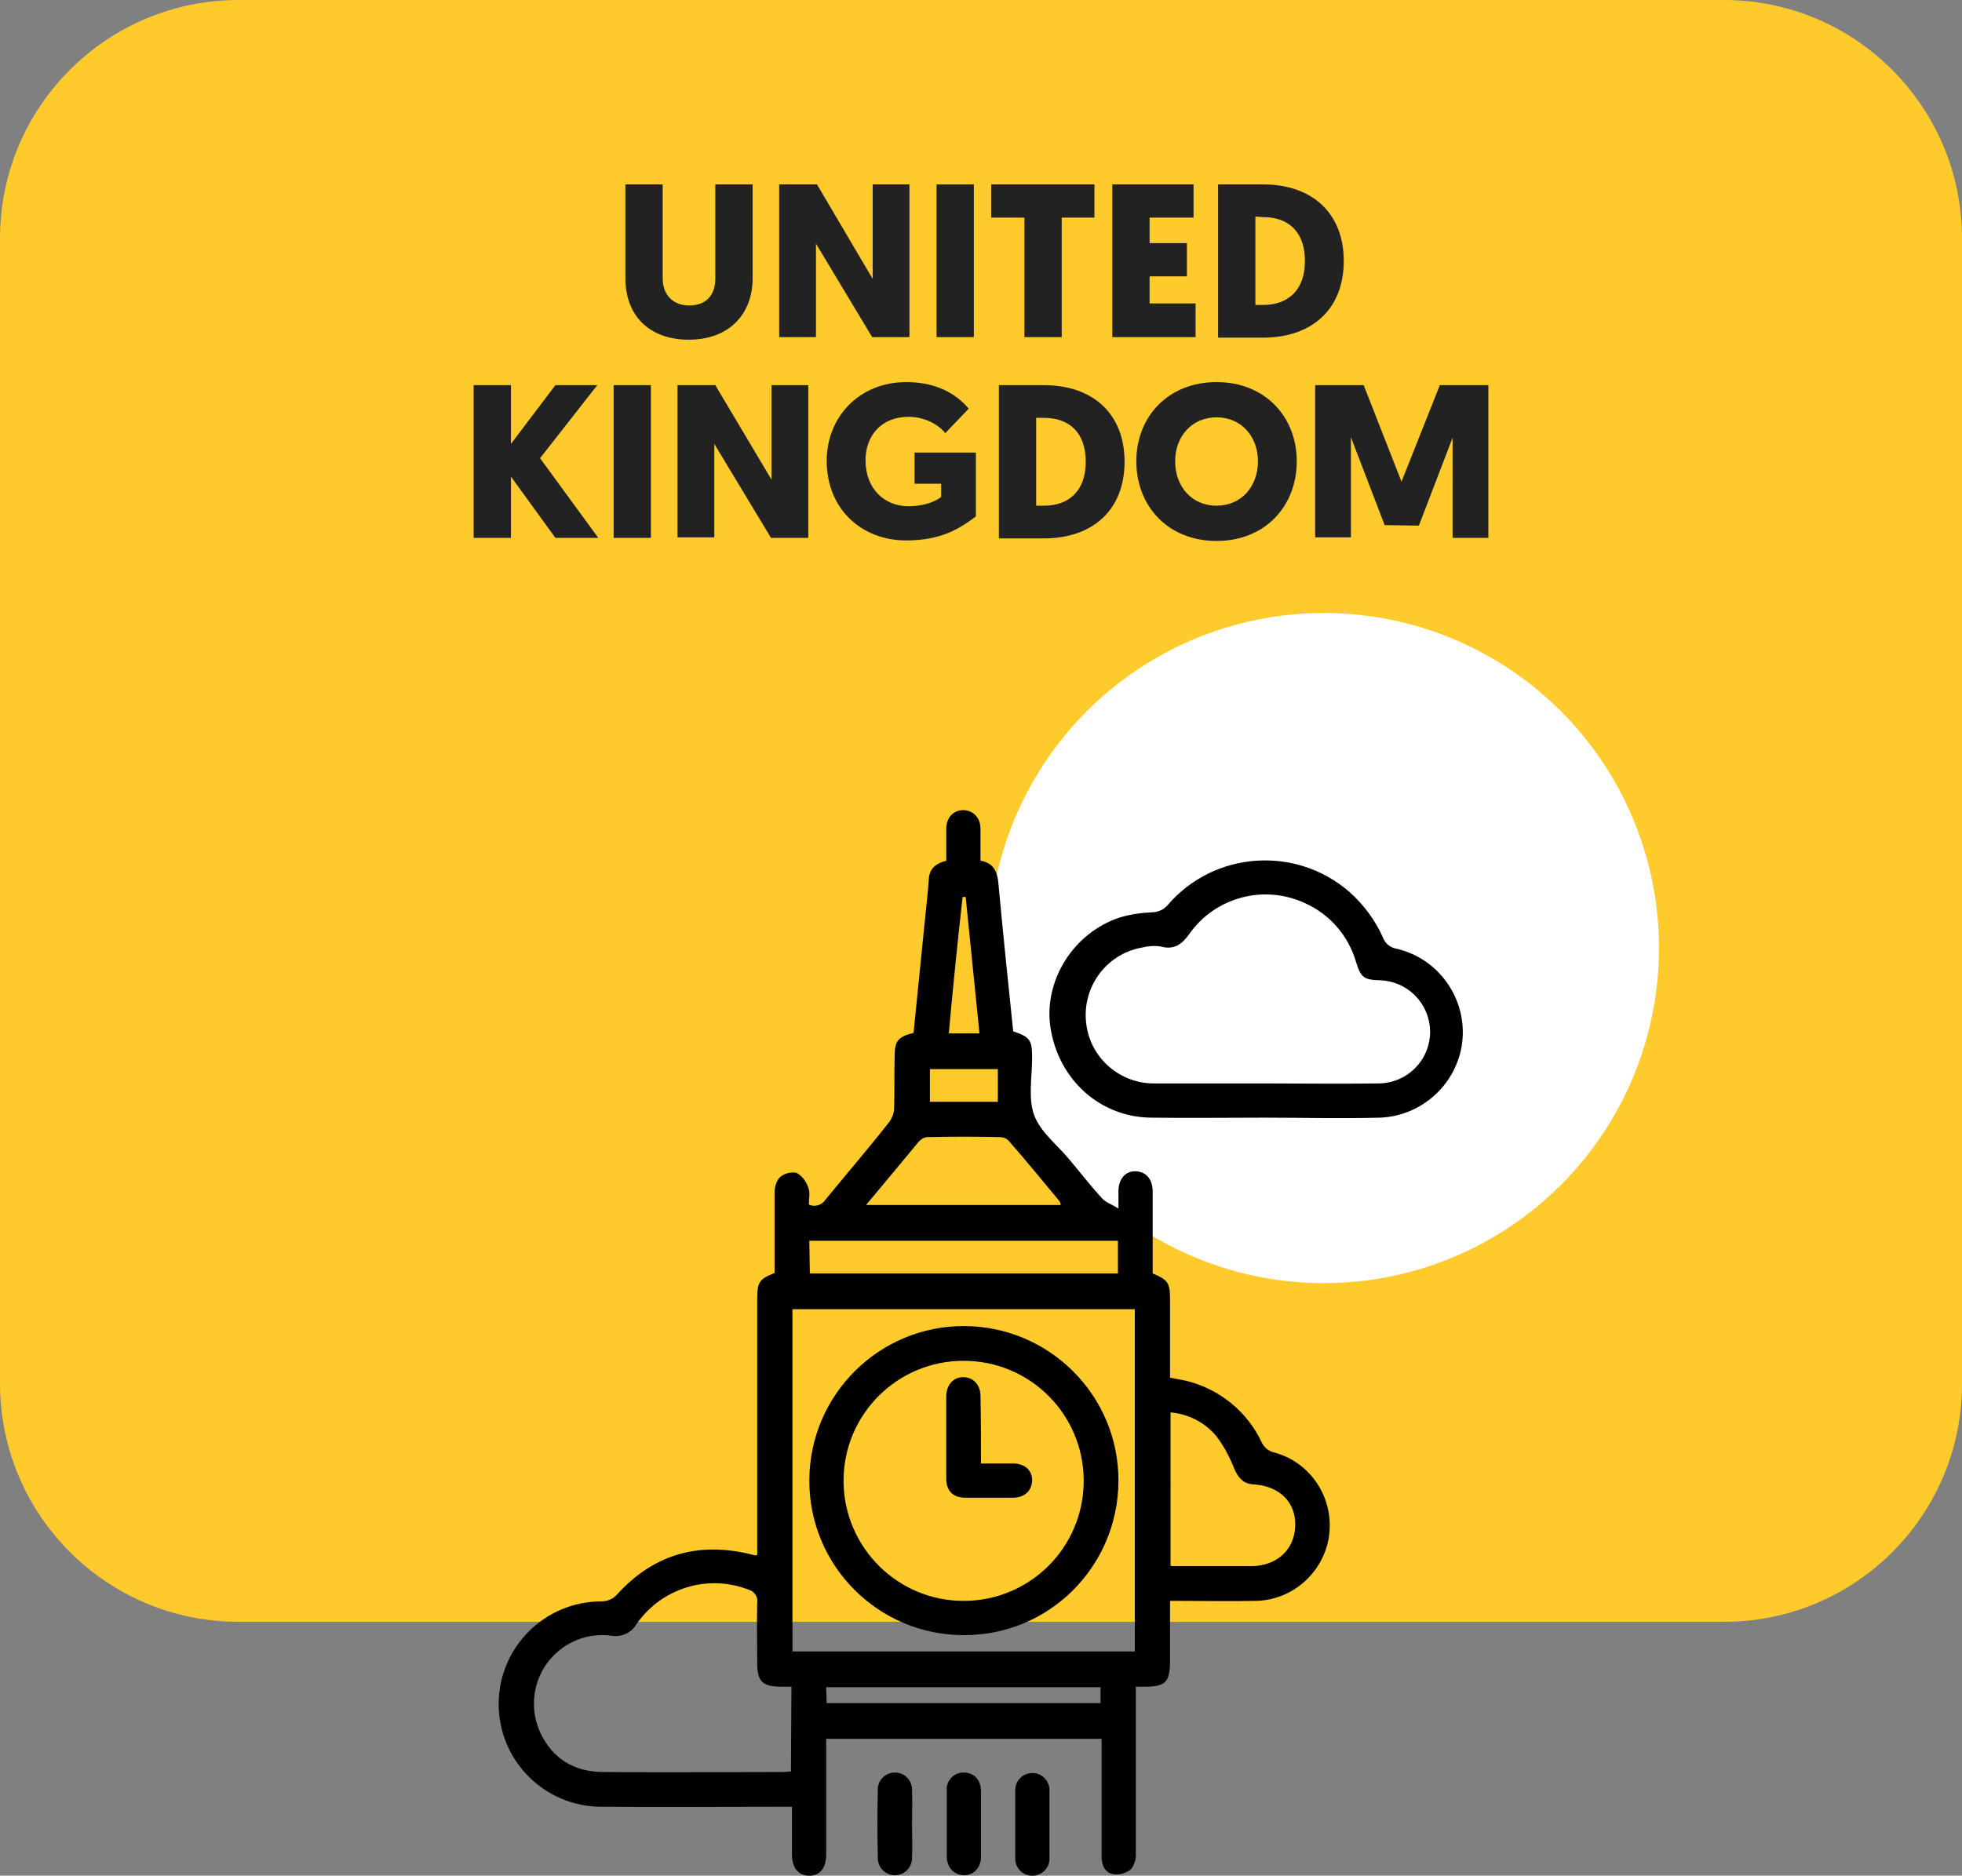 <?xml version="1.0" encoding="utf-8"?>
<!-- Generator: Adobe Illustrator 23.0.6, SVG Export Plug-In . SVG Version: 6.00 Build 0)  -->
<svg version="1.1" id="Layer_1" xmlns="http://www.w3.org/2000/svg" xmlns:xlink="http://www.w3.org/1999/xlink" x="0px" y="0px"
	 viewBox="0 0 384 367.2" style="enable-background:new 0 0 384 367.2;" xml:space="preserve">
<rect x="0" y="0" width="384" height="367.2" fill="#808080" stroke="none"/>
<style type="text/css">
	.st0{fill:#FFCA2C;}
	.st1{fill:#FFFFFF;}
	.st2{enable-background:new    ;}
	.st3{fill:#222222;}
</style>
<g>
	<path class="st0" d="M46.7,0h290.7C363.1,0,384,20.9,384,46.7v224.2c0,25.8-20.9,46.6-46.6,46.6H46.7C20.9,317.5,0,296.6,0,270.8
		V46.7C0,20.9,20.9,0,46.7,0z"/>
	<circle class="st1" cx="259.1" cy="185.6" r="65.6"/>
	<g class="st2">
		<path class="st3" d="M122.4,54.5V36.1h7.3v18.4c0,3.2,2,5.3,5.2,5.3c3.3,0,5.1-2,5.1-5.3V36.1h7.3v18.4c0,7-4.6,12-12.5,12
			S122.4,61.6,122.4,54.5z"/>
		<path class="st3" d="M159.7,47.7V66h-7.2V36.1h7.4l10.9,18.5V36.1h7.2V66h-7.3L159.7,47.7z"/>
		<path class="st3" d="M190.6,66h-7.3V36.1h7.3V66z"/>
		<path class="st3" d="M207.8,42.6V66h-7.3V42.6H194v-6.5h20.2v6.5H207.8z"/>
		<path class="st3" d="M217.7,66V36.1h15.9v6.5H225v5h7.3v6.5H225v5.3h9V66H217.7z"/>
		<path class="st3" d="M247.2,36.1c9.6,0,15.8,5.6,15.8,15s-6.2,15-15.8,15h-8.8v-30H247.2z M245.7,42.4v17.3h1.5
			c4.9,0,8.2-2.9,8.2-8.6s-3.2-8.6-8.2-8.6L245.7,42.4L245.7,42.4z"/>
	</g>
	<g class="st2">
		<path class="st3" d="M100,86.9l8.7-11.5h8.2l-11.2,14.3l11.4,15.6h-8.4l-8.7-12v12h-7.3V75.4h7.3V86.9z"/>
		<path class="st3" d="M127.4,105.3h-7.3V75.4h7.3V105.3z"/>
		<path class="st3" d="M139.8,86.9v18.3h-7.2V75.4h7.4l11,18.5V75.4h7.2v29.9h-7.3L139.8,86.9z"/>
		<path class="st3" d="M191,101.1c-3.2,2.4-6.8,4.7-13.7,4.7c-8.5,0-15.5-6-15.5-15.6c0-8.5,6.3-15.4,15.6-15.4
			c7,0,10.6,3.3,12.2,5.2l-4.6,4.8c-0.6-0.9-3.2-3.2-7.2-3.2c-5.3,0-8.4,3.7-8.4,8.5c0,5.6,3.7,9,8.4,9c3.8,0,5.9-1.4,6.4-1.8v-2.6
			H179v-6.1h12V101.1z"/>
		<path class="st3" d="M204.3,75.4c9.6,0,15.8,5.6,15.8,15s-6.2,15-15.8,15h-8.8v-30H204.3z M202.8,81.7V99h1.5
			c4.9,0,8.2-2.9,8.2-8.6s-3.2-8.6-8.2-8.6h-1.5V81.7z"/>
		<path class="st3" d="M222.4,90.3c0-8.7,6.2-15.5,15.7-15.5s15.7,6.8,15.7,15.5c0,8.8-6.2,15.6-15.7,15.6S222.4,99.1,222.4,90.3z
			 M230,90.3c0,5,3.3,8.7,8.1,8.7s8.1-3.7,8.1-8.7c0-4.9-3.3-8.6-8.1-8.6S230,85.4,230,90.3z"/>
		<path class="st3" d="M271,102.8l-6.6-17.2v19.6h-7V75.4h9.5l7.4,18.9l7.5-18.9h9.5v29.9h-7V85.7l-6.6,17.2L271,102.8L271,102.8z"
			/>
	</g>
	<path d="M225.6,249.3c2.9,1.2,3.4,1.8,3.4,4.9c0,5.1,0,10.2,0,15.5c1.1,0.2,2.1,0.4,3.1,0.6c6.6,1.6,12.1,6.1,14.9,12.2
		c0.5,0.9,1.2,1.5,2.2,1.8c7.9,2,12.6,10.1,10.6,18c-1.7,6.4-7.4,11-14.1,11.1c-4.8,0.1-9.7,0-14.5,0H229v11.5
		c0,4.5-0.8,5.3-5.2,5.3h-1.5v2.3c0,10.1,0,20.2,0,30.3c0.1,1.2-0.3,2.3-1,3.2c-1,0.7-2.2,1.1-3.4,0.9c-1.7-0.3-2.3-1.8-2.3-3.5
		c0-6.9,0-13.7,0-20.6v-2.4h-53.9v2.2c0,6.8,0,13.6,0,20.4c0,2.7-1.2,4.2-3.3,4.2s-3.4-1.5-3.4-4.2c0-3,0-6,0-9.3h-2.4
		c-11.6,0-23.3,0.1-34.9,0c-11.1,0-20.1-9-20.1-20.1s9-20.1,20.1-20.1c1.2,0,2.4-0.5,3.2-1.5c6.9-7.5,15.3-10.1,25.3-7.9l1.6,0.4
		c0.1,0,0.1,0,0.4-0.1v-2.2c0-16,0-32,0-47.9c0-3.3,0.4-3.9,3.4-5.1c0-5.2,0-10.5,0-15.7c0-1.1,0.3-2.2,1-3c0.9-0.8,2.1-1.1,3.3-0.9
		c1.1,0.6,1.9,1.7,2.3,2.9c0.4,1,0.1,2.2,0.1,3.3c1.2,0.6,2.6,0.1,3.3-1c4.1-5,8.4-10,12.4-15.1c0.6-0.8,1-1.8,1-2.8
		c0.1-3.4,0-6.7,0.1-10.1c0-3,0.6-3.8,3.7-4.6c0.7-7.2,1.5-14.6,2.2-21.9c0.3-2.8,0.6-5.6,0.8-8.4c0.2-2,1.5-2.9,3.4-3.4
		c0-2.1,0-4.2,0-6.3s1.4-3.6,3.3-3.6s3.4,1.4,3.4,3.7c0,1.1,0,2.1,0,3.1v3.1c2.5,0.4,3.3,2.1,3.5,4.4c0.9,9.7,1.9,19.4,2.9,29
		c3.3,1.1,3.7,1.7,3.7,5.2c0,3.8-0.8,7.9,0.4,11.2s4.5,5.8,6.9,8.7c2.1,2.5,4.1,5.1,6.4,7.6c0.7,0.8,1.8,1.1,3.2,2
		c0-1.6,0-2.5,0-3.4c0-2.4,1.4-4,3.4-3.9s3.3,1.5,3.3,4C225.6,238.7,225.6,244,225.6,249.3z M155.1,256.3v67h67v-67H155.1z
		 M154.9,330.2H153c-3.8,0-4.8-1-4.8-4.7c0-3.9-0.1-7.8,0-11.8c0.2-1.1-0.6-2.2-1.7-2.5c-8-3.1-17-0.3-21.9,6.7
		c-1,1.8-3.1,2.7-5.1,2.3c-7.3-0.9-14,4.3-14.9,11.7c-0.3,2.5,0.1,5,1.1,7.2c2.4,5.2,6.7,7.8,12.4,7.8c11.7,0.1,23.4,0,35.1,0
		c0.5,0,1.1-0.1,1.6-0.1L154.9,330.2z M229.1,306.5c0.2,0.1,0.4,0.1,0.6,0.1c5,0,10.1,0,15.1,0s8.5-3.1,8.7-7.8s-3.1-7.9-8.1-8.2
		c-2-0.1-3-1.2-3.8-3c-0.9-2.3-2-4.4-3.5-6.4c-2.2-2.7-5.5-4.4-9-4.7V306.5z M158.5,249.3h60.3v-6.4h-60.4L158.5,249.3z
		 M169.5,235.9h38.1c0-0.2-0.1-0.5-0.2-0.7c-3.3-4-6.6-8-10-11.9c-0.5-0.5-1.1-0.7-1.8-0.7c-4.6-0.1-9.2-0.1-13.9,0
		c-0.7,0-1.3,0.3-1.8,0.8C176.5,227.5,173.1,231.6,169.5,235.9L169.5,235.9z M161.8,333.4h53.6v-3.1h-53.7L161.8,333.4z
		 M185.7,202.3h6l-2.7-26.7h-0.6C187.4,184.5,186.5,193.4,185.7,202.3L185.7,202.3z M195.3,209.3H182v6.4h13.3V209.3z"/>
	<path d="M247.4,218.8c-7.4,0-14.7,0.1-22.1,0c-10-0.1-18.1-7.4-19.7-17.6c-1.4-9.1,4.4-18.6,13.6-21.6c2-0.6,4.1-0.9,6.2-1
		c1.2,0,2.4-0.5,3.2-1.5c9.1-10.5,25-11.6,35.5-2.5c2.8,2.5,5.1,5.6,6.6,9c0.4,1.1,1.4,1.9,2.5,2.1c9,2,14.7,11,12.7,20
		c-1.7,7.4-8.2,12.8-15.8,13.1C262.5,219,254.9,218.8,247.4,218.8L247.4,218.8z M247.4,212.1c7.4,0,14.8,0.1,22.3,0
		c5.6,0,10.1-4.4,10.2-10c0-5.6-4.4-10.1-10-10.2c-3-0.1-3.6-0.6-4.5-3.6c-1.5-5.1-5.1-9.3-10-11.5c-8-3.7-17.5-1.2-22.6,6
		c-1.5,2.1-3,3.2-5.6,2.5c-1.2-0.2-2.5-0.1-3.7,0.2c-7.3,1.3-12.1,8.3-10.8,15.6c1.1,6.4,6.8,11.1,13.3,11
		C232.9,212.1,240.1,212.1,247.4,212.1L247.4,212.1z"/>
	<path d="M178.5,357.1c0,2.2,0.1,4.3,0,6.5c0.1,1.8-1.3,3.4-3.2,3.5c-1.8,0.1-3.4-1.3-3.5-3.2c0-0.1,0-0.2,0-0.4
		c-0.1-4.3-0.1-8.7,0-13c-0.1-1.8,1.3-3.4,3.2-3.5c1.8-0.1,3.4,1.3,3.5,3.2c0,0.1,0,0.2,0,0.4C178.6,352.8,178.5,355,178.5,357.1z"
		/>
	<path d="M192,357.2c0,2.1,0,4.2,0,6.3s-1.4,3.6-3.3,3.6s-3.4-1.4-3.4-3.7c0-4.3,0-8.5,0-12.8c-0.2-1.8,1.2-3.5,3.1-3.6
		c0.1,0,0.1,0,0.2,0c2,0,3.4,1.4,3.4,3.7S192,355.1,192,357.2z"/>
	<path d="M198.7,356.9c0-2.1,0-4.2,0-6.3c-0.1-1.8,1.3-3.4,3.2-3.5c1.8-0.1,3.4,1.3,3.5,3.2c0,0.1,0,0.2,0,0.4c0,4.3,0,8.7,0,13
		c0.1,1.8-1.3,3.4-3.2,3.5c-1.8,0.1-3.4-1.3-3.5-3.2c0-0.1,0-0.2,0-0.4C198.7,361.4,198.7,359.2,198.7,356.9z"/>
	<path d="M158.4,289.7c0.1-16.7,13.7-30.2,30.4-30.1s30.2,13.7,30.1,30.4c-0.1,16.7-13.6,30.2-30.3,30.1
		C171.9,320.1,158.3,306.5,158.4,289.7L158.4,289.7z M188.6,313.4c13,0,23.5-10.5,23.5-23.5s-10.5-23.5-23.5-23.5
		s-23.5,10.5-23.5,23.5c0,0.1,0,0.2,0,0.3C165.3,303,175.7,313.4,188.6,313.4L188.6,313.4z"/>
	<path d="M192,286.5c2.3,0,4.3,0,6.3,0c2.3,0,3.8,1.4,3.7,3.4s-1.5,3.3-3.8,3.3c-3.1,0-6.2,0-9.2,0c-2.5,0-3.8-1.3-3.8-3.8
		c0-5.3,0-10.7,0-16c0-2.3,1.4-3.8,3.3-3.8s3.4,1.4,3.4,3.7C192,277.7,192,282,192,286.5z"/>
</g>
</svg>
